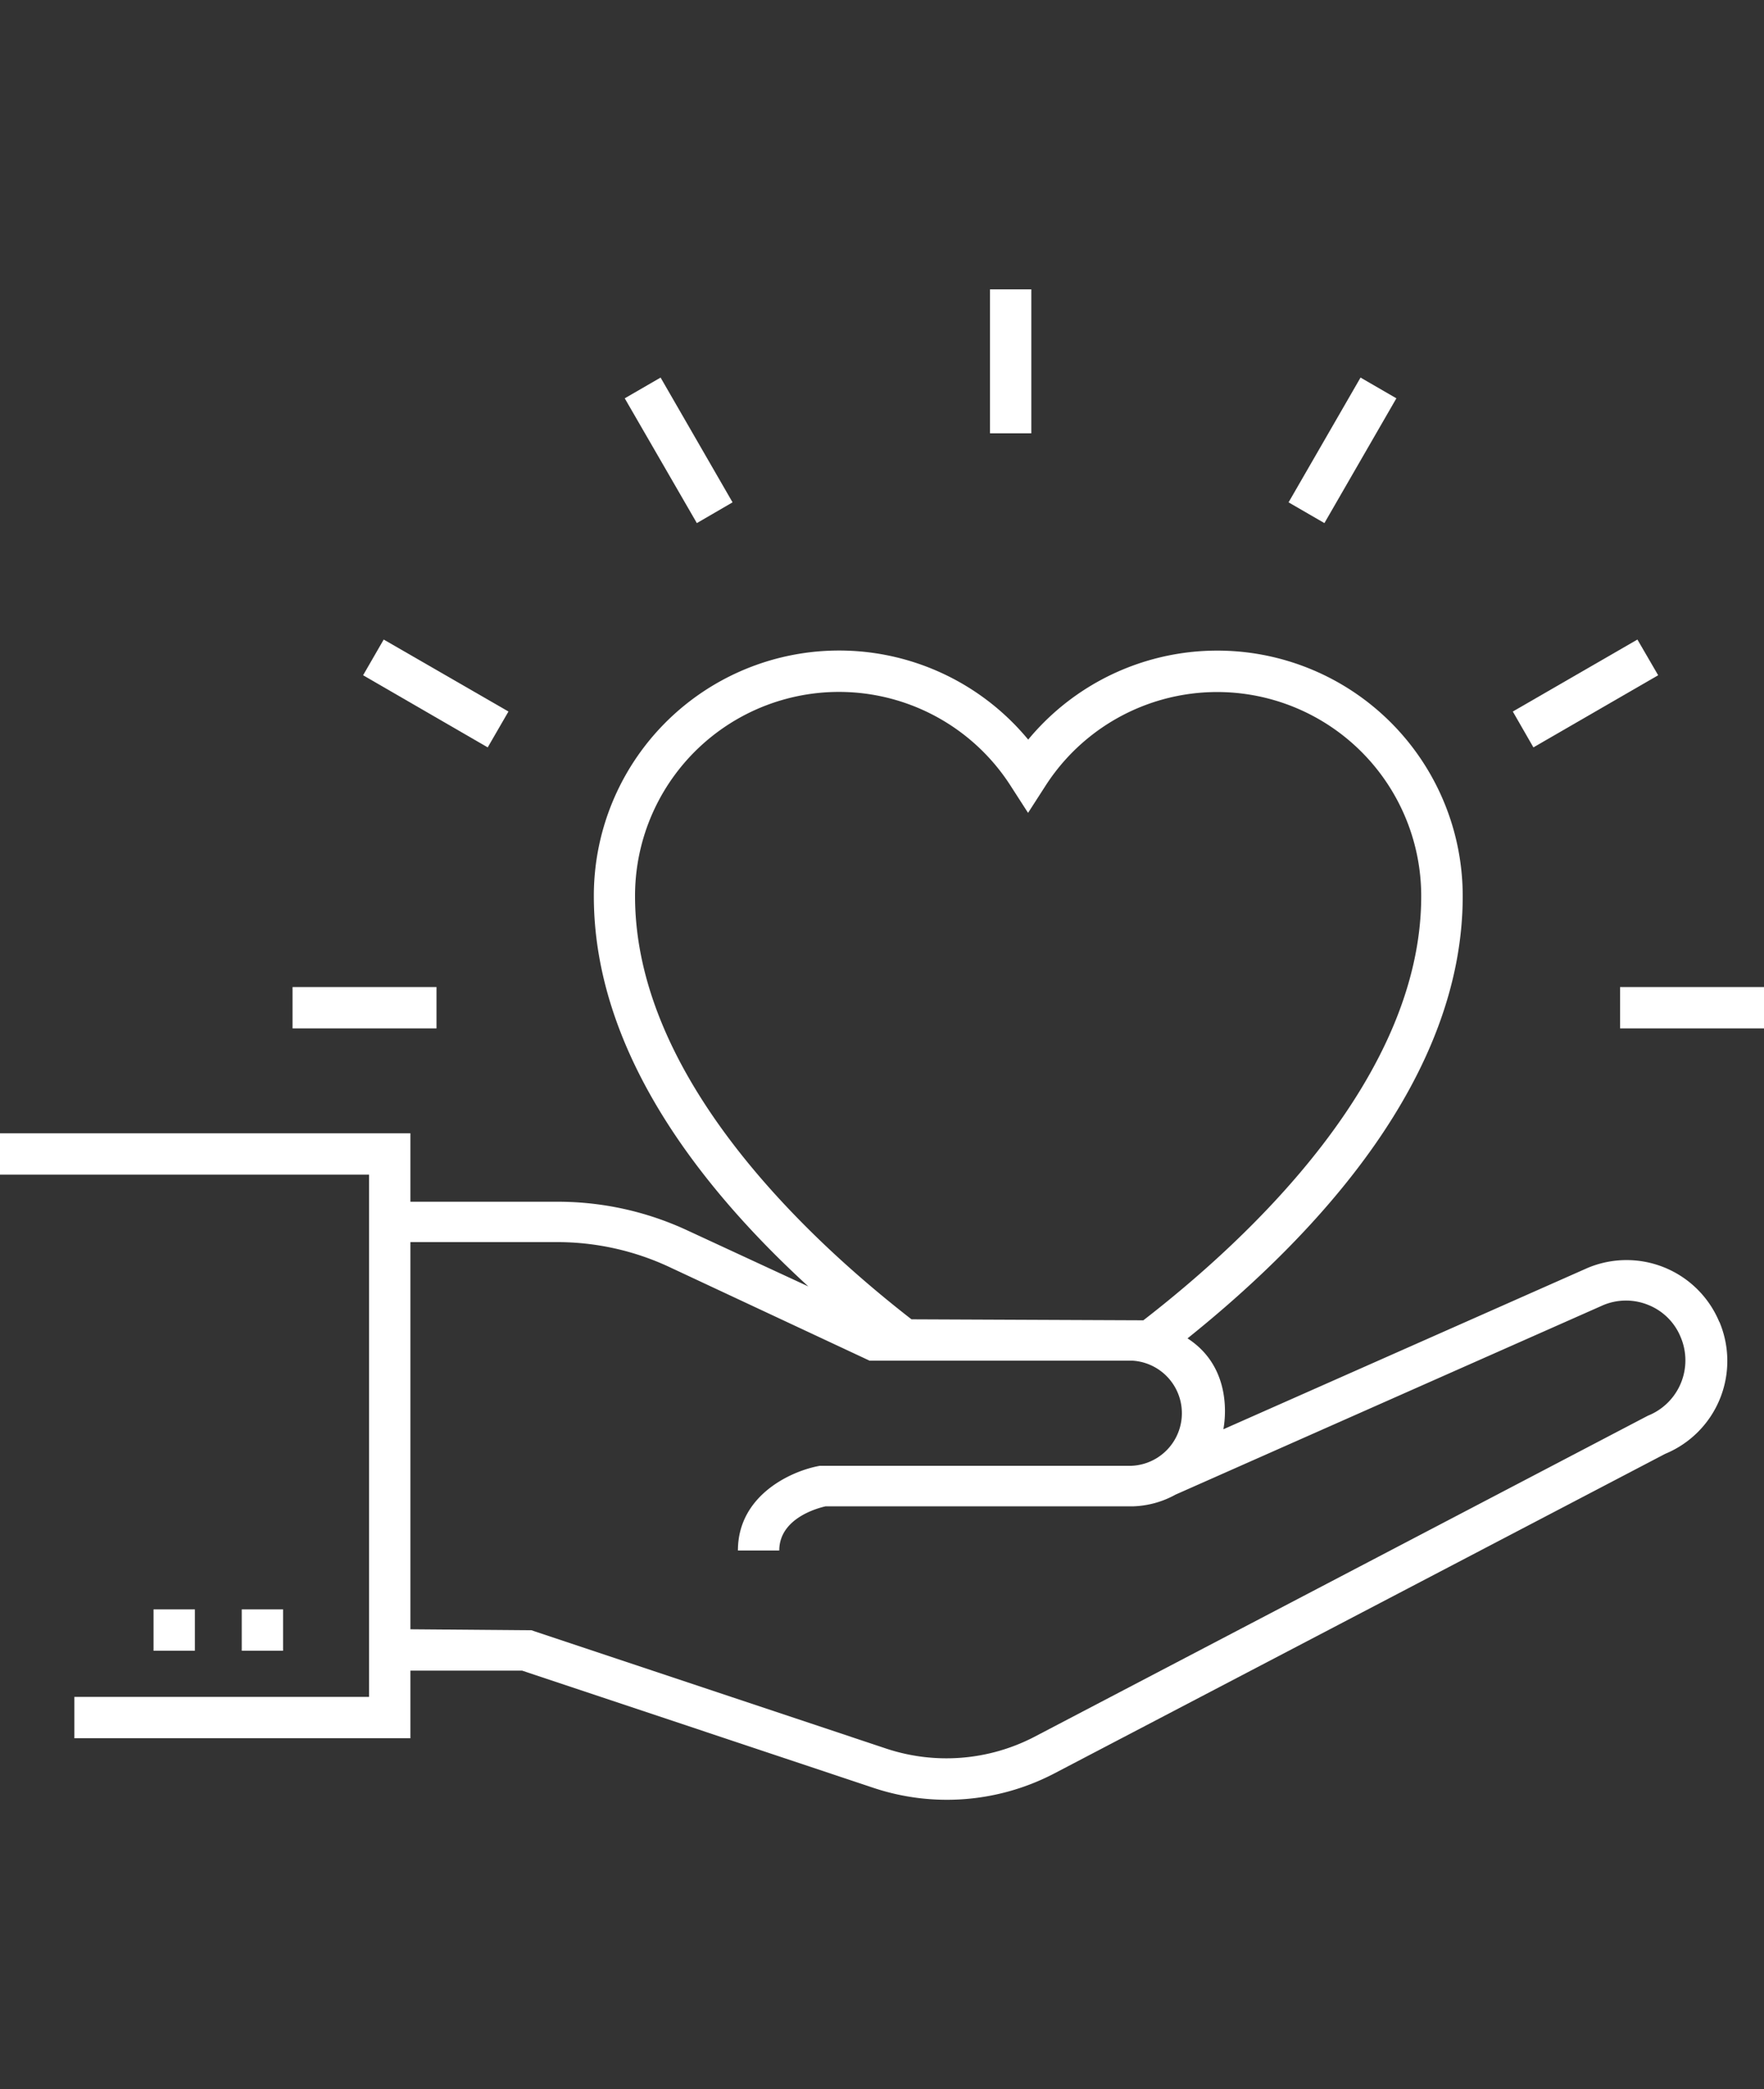 <svg xmlns="http://www.w3.org/2000/svg" viewBox="0 0 125 148"><rect x="0" y="0" width="125" height="148" fill="#333333" stroke="none"/><style>.a{fill:none;}.b,.c{fill:#fff;}.c{fill-rule:evenodd;}</style><rect class="a" width="125" height="148"/><rect class="b" x="70.15" y="20.5" width="2.93" height="10.2"/><polygon class="b" points="49.38 37.06 44.27 28.22 46.81 26.75 51.91 35.59 49.38 37.06"/><polygon class="b" points="93.85 37.06 91.31 35.59 96.41 26.75 98.95 28.22 93.85 37.06"/><path class="c" d="M116.77,100.3,73.24,123.08a13.53,13.53,0,0,1-10.42.81L37.66,115.5l-8.58-.07V88H39.53a18.78,18.78,0,0,1,7.87,1.75L61.62,96.4H80.26a3.73,3.73,0,0,1-.11,7.45H58.35l-.26,0c-2,.35-5.8,2.07-5.8,6h2.93c0-2.27,2.69-3,3.28-3.13H80.3v0a6.63,6.63,0,0,0,3-.83v0l30.32-13.43a4.18,4.18,0,0,1,3.2,0,4.13,4.13,0,0,1,2.27,2.26A4.22,4.22,0,0,1,116.77,100.3ZM45,63.49a14.45,14.45,0,0,1,26.62-7.81l1.23,1.91,1.23-1.91a14.46,14.46,0,0,1,26.63,7.81c0,12.83-12.12,24.19-19.69,30.05-.24,0-16.43-.07-16.43-.07C57.11,87.66,45,76.3,45,63.49Zm76.83,30.16a7.12,7.12,0,0,0-9.33-3.82L86.69,101.26c.07-.37.79-4.29-2.54-6.44,9.29-7.45,19.5-18.54,19.5-31.33A17.39,17.39,0,0,0,72.86,52.4,17.38,17.38,0,0,0,42.08,63.49c0,10.84,7.34,20.45,15.2,27.65l-8.64-4a21.76,21.76,0,0,0-9.11-2H29.08V80.29H0v2.93H26.15v37H5.27v2.93H29.08v-4.79H37l24.94,8.32a16.45,16.45,0,0,0,12.7-1L118,103A7.12,7.12,0,0,0,121.84,93.65Z"/><rect class="b" x="17.13" y="114.02" width="2.93" height="2.93"/><rect class="b" x="10.88" y="114.02" width="2.93" height="2.93"/><polygon class="b" points="36.03 50.41 27.19 45.31 25.73 47.84 34.56 52.95 36.03 50.41"/><rect class="b" x="20.73" y="69.93" width="10.2" height="2.93"/><rect class="b" x="114.8" y="69.93" width="10.2" height="2.93"/><polygon class="b" points="117.5 47.84 116.03 45.31 107.2 50.41 108.66 52.95 117.5 47.84"/></svg>